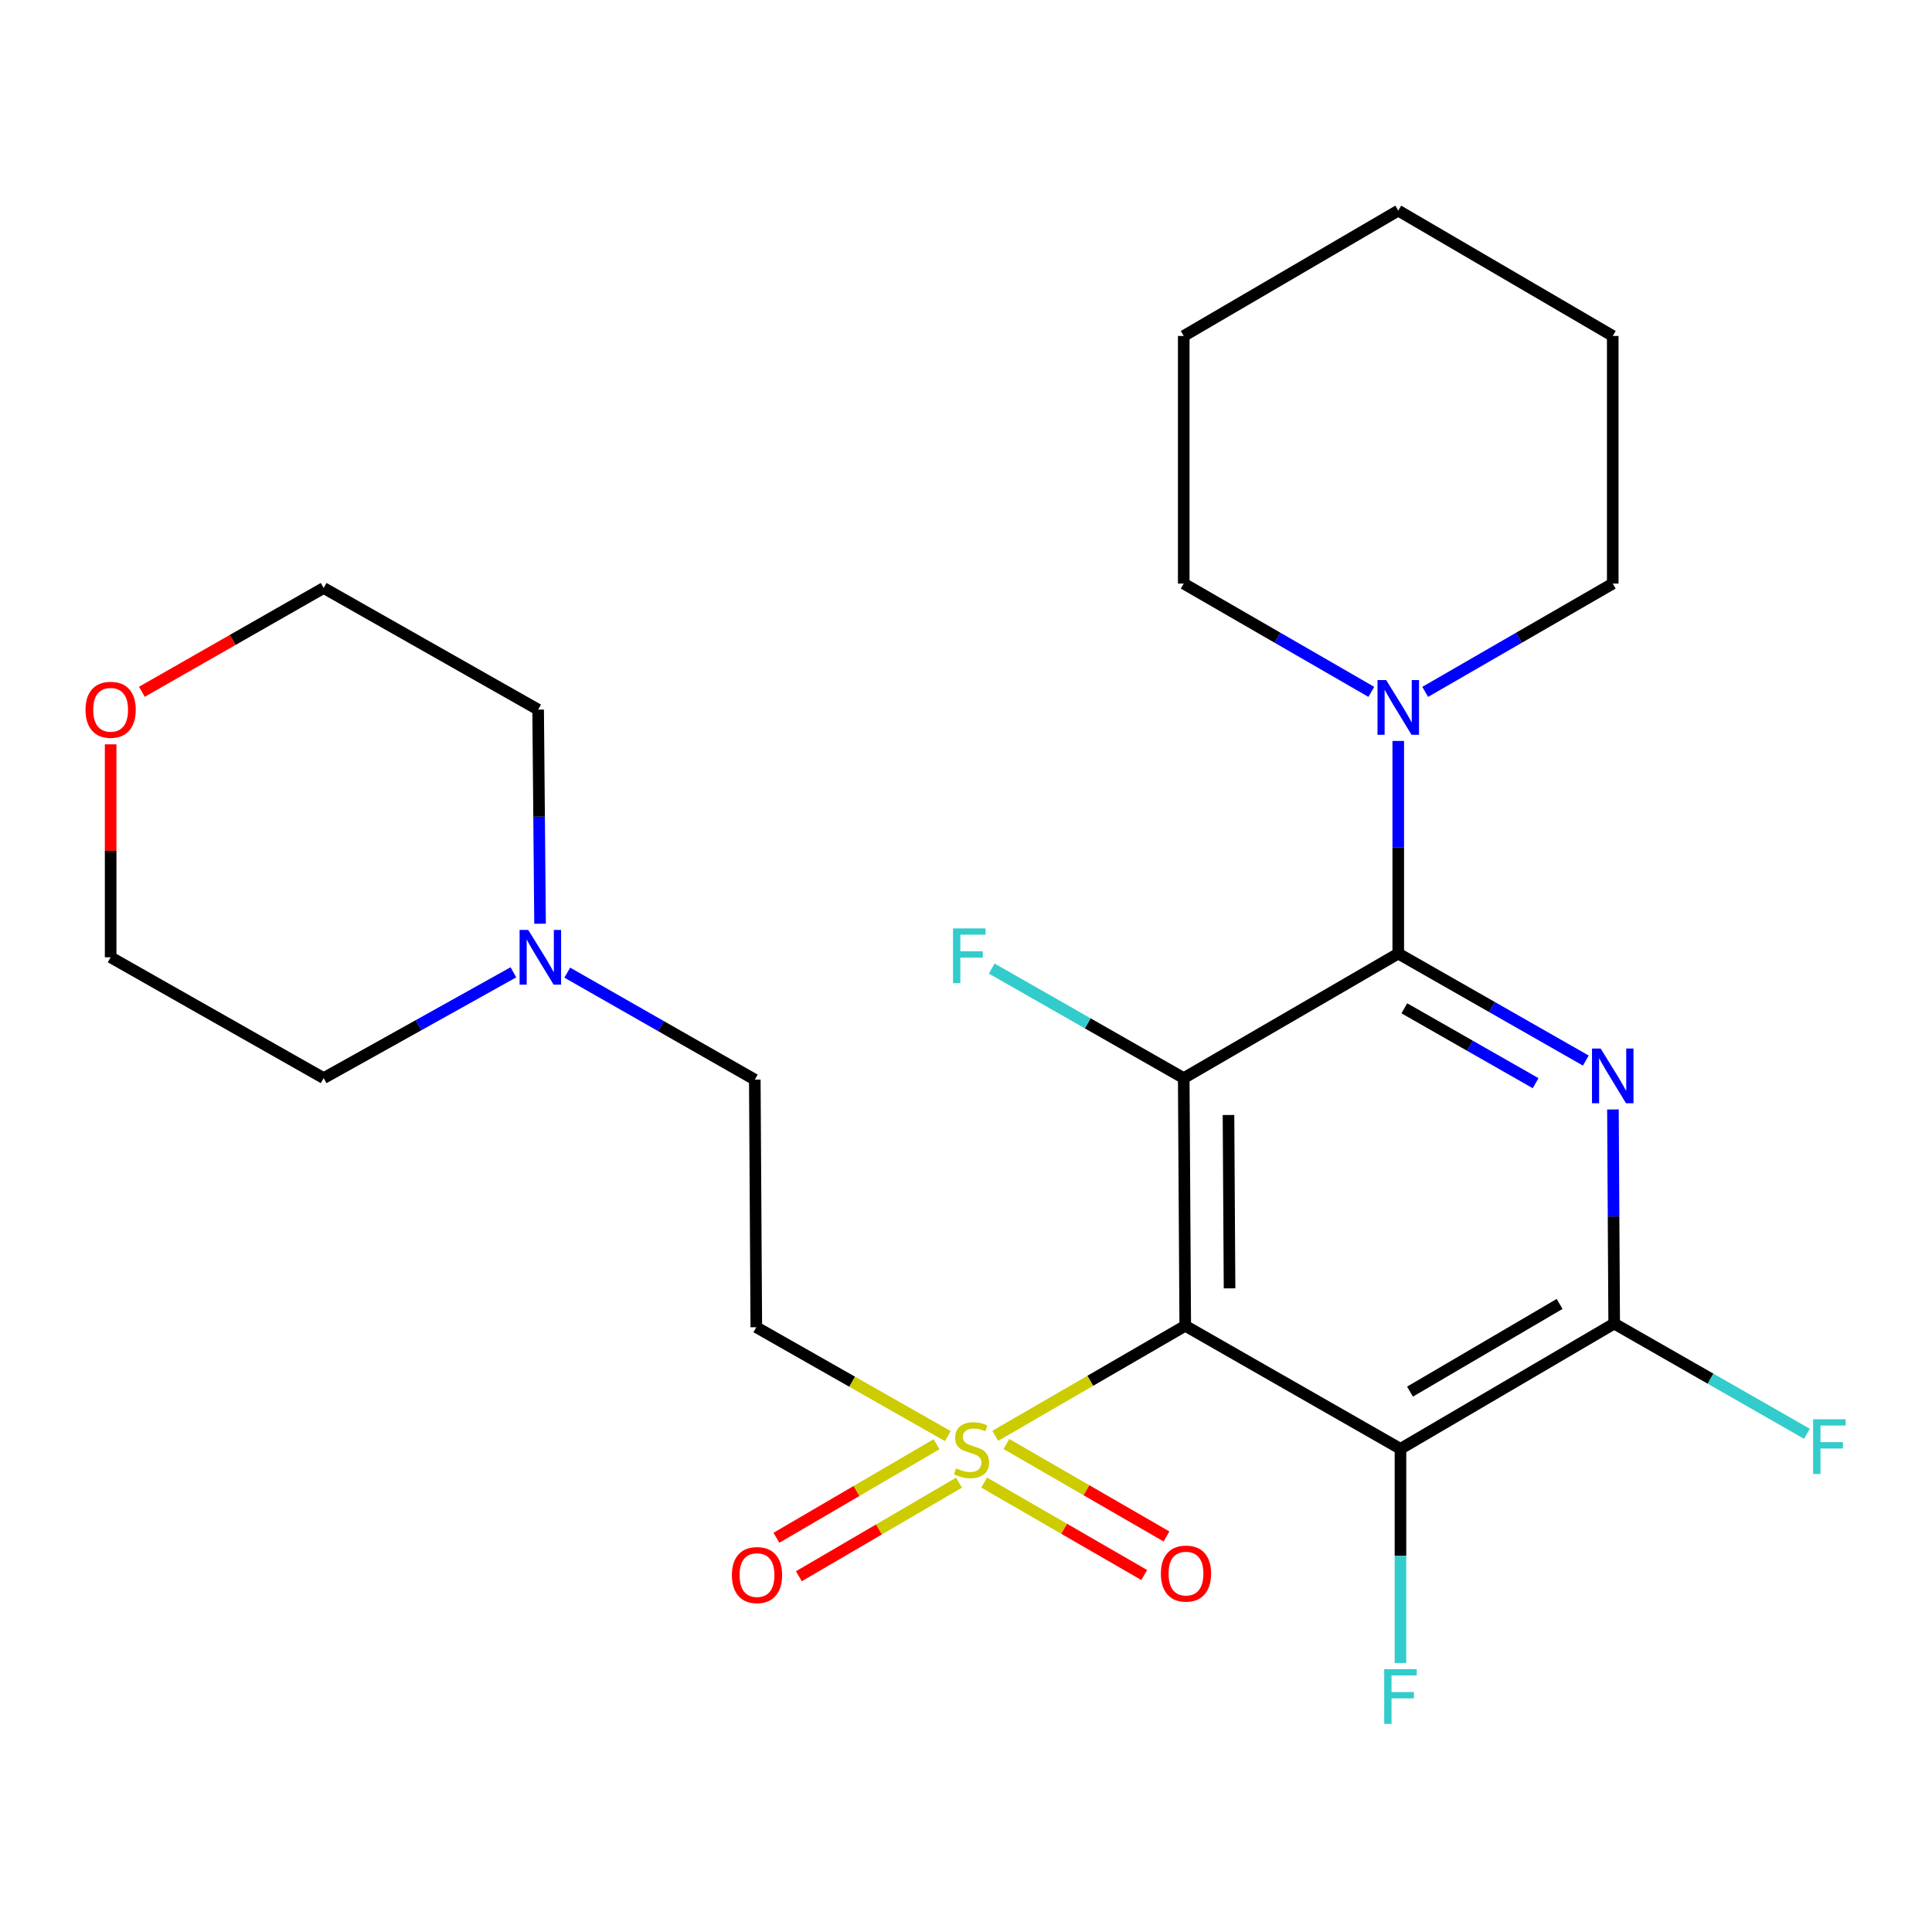 <?xml version='1.0' encoding='iso-8859-1'?>
<svg version='1.1' baseProfile='full'
              xmlns='http://www.w3.org/2000/svg'
                      xmlns:rdkit='http://www.rdkit.org/xml'
                      xmlns:xlink='http://www.w3.org/1999/xlink'
                  xml:space='preserve'
width='1000px' height='1000px' viewBox='0 0 1000 1000'>
<!-- END OF HEADER -->
<rect style='opacity:1.0;fill:#FFFFFF;stroke:none' width='1000' height='1000' x='0' y='0'> </rect>
<path class='bond-0' d='M 613.48,686.219 L 612.698,558.032' style='fill:none;fill-rule:evenodd;stroke:#000000;stroke-width:6px;stroke-linecap:butt;stroke-linejoin:miter;stroke-opacity:1' />
<path class='bond-0' d='M 636.413,666.85 L 635.866,577.119' style='fill:none;fill-rule:evenodd;stroke:#000000;stroke-width:6px;stroke-linecap:butt;stroke-linejoin:miter;stroke-opacity:1' />
<path class='bond-2' d='M 613.48,686.219 L 564.309,714.703' style='fill:none;fill-rule:evenodd;stroke:#000000;stroke-width:6px;stroke-linecap:butt;stroke-linejoin:miter;stroke-opacity:1' />
<path class='bond-2' d='M 564.309,714.703 L 515.138,743.188' style='fill:none;fill-rule:evenodd;stroke:#CCCC00;stroke-width:6px;stroke-linecap:butt;stroke-linejoin:miter;stroke-opacity:1' />
<path class='bond-4' d='M 613.48,686.219 L 724.878,749.915' style='fill:none;fill-rule:evenodd;stroke:#000000;stroke-width:6px;stroke-linecap:butt;stroke-linejoin:miter;stroke-opacity:1' />
<path class='bond-1' d='M 612.698,558.032 L 723.738,493.567' style='fill:none;fill-rule:evenodd;stroke:#000000;stroke-width:6px;stroke-linecap:butt;stroke-linejoin:miter;stroke-opacity:1' />
<path class='bond-11' d='M 612.698,558.032 L 563.005,529.682' style='fill:none;fill-rule:evenodd;stroke:#000000;stroke-width:6px;stroke-linecap:butt;stroke-linejoin:miter;stroke-opacity:1' />
<path class='bond-11' d='M 563.005,529.682 L 513.312,501.332' style='fill:none;fill-rule:evenodd;stroke:#33CCCC;stroke-width:6px;stroke-linecap:butt;stroke-linejoin:miter;stroke-opacity:1' />
<path class='bond-6' d='M 723.738,493.567 L 723.738,438.536' style='fill:none;fill-rule:evenodd;stroke:#000000;stroke-width:6px;stroke-linecap:butt;stroke-linejoin:miter;stroke-opacity:1' />
<path class='bond-6' d='M 723.738,438.536 L 723.738,383.506' style='fill:none;fill-rule:evenodd;stroke:#0000FF;stroke-width:6px;stroke-linecap:butt;stroke-linejoin:miter;stroke-opacity:1' />
<path class='bond-25' d='M 723.738,493.567 L 772.278,521.255' style='fill:none;fill-rule:evenodd;stroke:#000000;stroke-width:6px;stroke-linecap:butt;stroke-linejoin:miter;stroke-opacity:1' />
<path class='bond-25' d='M 772.278,521.255 L 820.818,548.943' style='fill:none;fill-rule:evenodd;stroke:#0000FF;stroke-width:6px;stroke-linecap:butt;stroke-linejoin:miter;stroke-opacity:1' />
<path class='bond-25' d='M 726.879,521.895 L 760.857,541.277' style='fill:none;fill-rule:evenodd;stroke:#000000;stroke-width:6px;stroke-linecap:butt;stroke-linejoin:miter;stroke-opacity:1' />
<path class='bond-25' d='M 760.857,541.277 L 794.835,560.659' style='fill:none;fill-rule:evenodd;stroke:#0000FF;stroke-width:6px;stroke-linecap:butt;stroke-linejoin:miter;stroke-opacity:1' />
<path class='bond-7' d='M 490.579,743.317 L 441.021,715.146' style='fill:none;fill-rule:evenodd;stroke:#CCCC00;stroke-width:6px;stroke-linecap:butt;stroke-linejoin:miter;stroke-opacity:1' />
<path class='bond-7' d='M 441.021,715.146 L 391.463,686.974' style='fill:none;fill-rule:evenodd;stroke:#000000;stroke-width:6px;stroke-linecap:butt;stroke-linejoin:miter;stroke-opacity:1' />
<path class='bond-9' d='M 484.753,747.531 L 443.31,771.744' style='fill:none;fill-rule:evenodd;stroke:#CCCC00;stroke-width:6px;stroke-linecap:butt;stroke-linejoin:miter;stroke-opacity:1' />
<path class='bond-9' d='M 443.31,771.744 L 401.867,795.957' style='fill:none;fill-rule:evenodd;stroke:#FF0000;stroke-width:6px;stroke-linecap:butt;stroke-linejoin:miter;stroke-opacity:1' />
<path class='bond-9' d='M 496.381,767.434 L 454.938,791.647' style='fill:none;fill-rule:evenodd;stroke:#CCCC00;stroke-width:6px;stroke-linecap:butt;stroke-linejoin:miter;stroke-opacity:1' />
<path class='bond-9' d='M 454.938,791.647 L 413.495,815.86' style='fill:none;fill-rule:evenodd;stroke:#FF0000;stroke-width:6px;stroke-linecap:butt;stroke-linejoin:miter;stroke-opacity:1' />
<path class='bond-10' d='M 509.383,767.375 L 550.816,791.304' style='fill:none;fill-rule:evenodd;stroke:#CCCC00;stroke-width:6px;stroke-linecap:butt;stroke-linejoin:miter;stroke-opacity:1' />
<path class='bond-10' d='M 550.816,791.304 L 592.25,815.233' style='fill:none;fill-rule:evenodd;stroke:#FF0000;stroke-width:6px;stroke-linecap:butt;stroke-linejoin:miter;stroke-opacity:1' />
<path class='bond-10' d='M 520.911,747.414 L 562.344,771.343' style='fill:none;fill-rule:evenodd;stroke:#CCCC00;stroke-width:6px;stroke-linecap:butt;stroke-linejoin:miter;stroke-opacity:1' />
<path class='bond-10' d='M 562.344,771.343 L 603.778,795.272' style='fill:none;fill-rule:evenodd;stroke:#FF0000;stroke-width:6px;stroke-linecap:butt;stroke-linejoin:miter;stroke-opacity:1' />
<path class='bond-3' d='M 834.854,574.257 L 835.175,629.668' style='fill:none;fill-rule:evenodd;stroke:#0000FF;stroke-width:6px;stroke-linecap:butt;stroke-linejoin:miter;stroke-opacity:1' />
<path class='bond-3' d='M 835.175,629.668 L 835.496,685.079' style='fill:none;fill-rule:evenodd;stroke:#000000;stroke-width:6px;stroke-linecap:butt;stroke-linejoin:miter;stroke-opacity:1' />
<path class='bond-5' d='M 724.878,749.915 L 835.496,685.079' style='fill:none;fill-rule:evenodd;stroke:#000000;stroke-width:6px;stroke-linecap:butt;stroke-linejoin:miter;stroke-opacity:1' />
<path class='bond-5' d='M 729.815,720.303 L 807.247,674.918' style='fill:none;fill-rule:evenodd;stroke:#000000;stroke-width:6px;stroke-linecap:butt;stroke-linejoin:miter;stroke-opacity:1' />
<path class='bond-13' d='M 724.878,749.915 L 724.878,805.333' style='fill:none;fill-rule:evenodd;stroke:#000000;stroke-width:6px;stroke-linecap:butt;stroke-linejoin:miter;stroke-opacity:1' />
<path class='bond-13' d='M 724.878,805.333 L 724.878,860.75' style='fill:none;fill-rule:evenodd;stroke:#33CCCC;stroke-width:6px;stroke-linecap:butt;stroke-linejoin:miter;stroke-opacity:1' />
<path class='bond-14' d='M 835.496,685.079 L 885.381,713.603' style='fill:none;fill-rule:evenodd;stroke:#000000;stroke-width:6px;stroke-linecap:butt;stroke-linejoin:miter;stroke-opacity:1' />
<path class='bond-14' d='M 885.381,713.603 L 935.266,742.127' style='fill:none;fill-rule:evenodd;stroke:#33CCCC;stroke-width:6px;stroke-linecap:butt;stroke-linejoin:miter;stroke-opacity:1' />
<path class='bond-16' d='M 709.793,358.111 L 661.246,330.089' style='fill:none;fill-rule:evenodd;stroke:#0000FF;stroke-width:6px;stroke-linecap:butt;stroke-linejoin:miter;stroke-opacity:1' />
<path class='bond-16' d='M 661.246,330.089 L 612.698,302.067' style='fill:none;fill-rule:evenodd;stroke:#000000;stroke-width:6px;stroke-linecap:butt;stroke-linejoin:miter;stroke-opacity:1' />
<path class='bond-17' d='M 737.683,358.11 L 786.218,330.088' style='fill:none;fill-rule:evenodd;stroke:#0000FF;stroke-width:6px;stroke-linecap:butt;stroke-linejoin:miter;stroke-opacity:1' />
<path class='bond-17' d='M 786.218,330.088 L 834.753,302.067' style='fill:none;fill-rule:evenodd;stroke:#000000;stroke-width:6px;stroke-linecap:butt;stroke-linejoin:miter;stroke-opacity:1' />
<path class='bond-12' d='M 391.463,686.974 L 390.682,558.813' style='fill:none;fill-rule:evenodd;stroke:#000000;stroke-width:6px;stroke-linecap:butt;stroke-linejoin:miter;stroke-opacity:1' />
<path class='bond-8' d='M 293.615,503.437 L 342.149,531.125' style='fill:none;fill-rule:evenodd;stroke:#0000FF;stroke-width:6px;stroke-linecap:butt;stroke-linejoin:miter;stroke-opacity:1' />
<path class='bond-8' d='M 342.149,531.125 L 390.682,558.813' style='fill:none;fill-rule:evenodd;stroke:#000000;stroke-width:6px;stroke-linecap:butt;stroke-linejoin:miter;stroke-opacity:1' />
<path class='bond-18' d='M 279.526,478.123 L 279.033,422.711' style='fill:none;fill-rule:evenodd;stroke:#0000FF;stroke-width:6px;stroke-linecap:butt;stroke-linejoin:miter;stroke-opacity:1' />
<path class='bond-18' d='M 279.033,422.711 L 278.541,367.3' style='fill:none;fill-rule:evenodd;stroke:#000000;stroke-width:6px;stroke-linecap:butt;stroke-linejoin:miter;stroke-opacity:1' />
<path class='bond-19' d='M 265.73,503.267 L 216.628,530.649' style='fill:none;fill-rule:evenodd;stroke:#0000FF;stroke-width:6px;stroke-linecap:butt;stroke-linejoin:miter;stroke-opacity:1' />
<path class='bond-19' d='M 216.628,530.649 L 167.526,558.032' style='fill:none;fill-rule:evenodd;stroke:#000000;stroke-width:6px;stroke-linecap:butt;stroke-linejoin:miter;stroke-opacity:1' />
<path class='bond-15' d='M 57.267,385.265 L 57.267,440.376' style='fill:none;fill-rule:evenodd;stroke:#FF0000;stroke-width:6px;stroke-linecap:butt;stroke-linejoin:miter;stroke-opacity:1' />
<path class='bond-15' d='M 57.267,440.376 L 57.267,495.487' style='fill:none;fill-rule:evenodd;stroke:#000000;stroke-width:6px;stroke-linecap:butt;stroke-linejoin:miter;stroke-opacity:1' />
<path class='bond-26' d='M 73.442,358.065 L 120.484,331.206' style='fill:none;fill-rule:evenodd;stroke:#FF0000;stroke-width:6px;stroke-linecap:butt;stroke-linejoin:miter;stroke-opacity:1' />
<path class='bond-26' d='M 120.484,331.206 L 167.526,304.346' style='fill:none;fill-rule:evenodd;stroke:#000000;stroke-width:6px;stroke-linecap:butt;stroke-linejoin:miter;stroke-opacity:1' />
<path class='bond-23' d='M 612.698,302.067 L 612.698,173.892' style='fill:none;fill-rule:evenodd;stroke:#000000;stroke-width:6px;stroke-linecap:butt;stroke-linejoin:miter;stroke-opacity:1' />
<path class='bond-22' d='M 834.753,302.067 L 834.753,173.892' style='fill:none;fill-rule:evenodd;stroke:#000000;stroke-width:6px;stroke-linecap:butt;stroke-linejoin:miter;stroke-opacity:1' />
<path class='bond-21' d='M 278.541,367.3 L 167.526,304.346' style='fill:none;fill-rule:evenodd;stroke:#000000;stroke-width:6px;stroke-linecap:butt;stroke-linejoin:miter;stroke-opacity:1' />
<path class='bond-20' d='M 167.526,558.032 L 57.267,495.487' style='fill:none;fill-rule:evenodd;stroke:#000000;stroke-width:6px;stroke-linecap:butt;stroke-linejoin:miter;stroke-opacity:1' />
<path class='bond-24' d='M 834.753,173.892 L 723.738,109.018' style='fill:none;fill-rule:evenodd;stroke:#000000;stroke-width:6px;stroke-linecap:butt;stroke-linejoin:miter;stroke-opacity:1' />
<path class='bond-27' d='M 612.698,173.892 L 723.738,109.018' style='fill:none;fill-rule:evenodd;stroke:#000000;stroke-width:6px;stroke-linecap:butt;stroke-linejoin:miter;stroke-opacity:1' />
<path  class='atom-3' d='M 494.862 760.02
Q 495.182 760.14, 496.502 760.7
Q 497.822 761.26, 499.262 761.62
Q 500.742 761.94, 502.182 761.94
Q 504.862 761.94, 506.422 760.66
Q 507.982 759.34, 507.982 757.06
Q 507.982 755.5, 507.182 754.54
Q 506.422 753.58, 505.222 753.06
Q 504.022 752.54, 502.022 751.94
Q 499.502 751.18, 497.982 750.46
Q 496.502 749.74, 495.422 748.22
Q 494.382 746.7, 494.382 744.14
Q 494.382 740.58, 496.782 738.38
Q 499.222 736.18, 504.022 736.18
Q 507.302 736.18, 511.022 737.74
L 510.102 740.82
Q 506.702 739.42, 504.142 739.42
Q 501.382 739.42, 499.862 740.58
Q 498.342 741.7, 498.382 743.66
Q 498.382 745.18, 499.142 746.1
Q 499.942 747.02, 501.062 747.54
Q 502.222 748.06, 504.142 748.66
Q 506.702 749.46, 508.222 750.26
Q 509.742 751.06, 510.822 752.7
Q 511.942 754.3, 511.942 757.06
Q 511.942 760.98, 509.302 763.1
Q 506.702 765.18, 502.342 765.18
Q 499.822 765.18, 497.902 764.62
Q 496.022 764.1, 493.782 763.18
L 494.862 760.02
' fill='#CCCC00'/>
<path  class='atom-4' d='M 828.493 542.732
L 837.773 557.732
Q 838.693 559.212, 840.173 561.892
Q 841.653 564.572, 841.733 564.732
L 841.733 542.732
L 845.493 542.732
L 845.493 571.052
L 841.613 571.052
L 831.653 554.652
Q 830.493 552.732, 829.253 550.532
Q 828.053 548.332, 827.693 547.652
L 827.693 571.052
L 824.013 571.052
L 824.013 542.732
L 828.493 542.732
' fill='#0000FF'/>
<path  class='atom-7' d='M 717.478 352
L 726.758 367
Q 727.678 368.48, 729.158 371.16
Q 730.638 373.84, 730.718 374
L 730.718 352
L 734.478 352
L 734.478 380.32
L 730.598 380.32
L 720.638 363.92
Q 719.478 362, 718.238 359.8
Q 717.038 357.6, 716.678 356.92
L 716.678 380.32
L 712.998 380.32
L 712.998 352
L 717.478 352
' fill='#0000FF'/>
<path  class='atom-9' d='M 273.421 481.327
L 282.701 496.327
Q 283.621 497.807, 285.101 500.487
Q 286.581 503.167, 286.661 503.327
L 286.661 481.327
L 290.421 481.327
L 290.421 509.647
L 286.541 509.647
L 276.581 493.247
Q 275.421 491.327, 274.181 489.127
Q 272.981 486.927, 272.621 486.247
L 272.621 509.647
L 268.941 509.647
L 268.941 481.327
L 273.421 481.327
' fill='#0000FF'/>
<path  class='atom-10' d='M 378.822 815.254
Q 378.822 808.454, 382.182 804.654
Q 385.542 800.854, 391.822 800.854
Q 398.102 800.854, 401.462 804.654
Q 404.822 808.454, 404.822 815.254
Q 404.822 822.134, 401.422 826.054
Q 398.022 829.934, 391.822 829.934
Q 385.582 829.934, 382.182 826.054
Q 378.822 822.174, 378.822 815.254
M 391.822 826.734
Q 396.142 826.734, 398.462 823.854
Q 400.822 820.934, 400.822 815.254
Q 400.822 809.694, 398.462 806.894
Q 396.142 804.054, 391.822 804.054
Q 387.502 804.054, 385.142 806.854
Q 382.822 809.654, 382.822 815.254
Q 382.822 820.974, 385.142 823.854
Q 387.502 826.734, 391.822 826.734
' fill='#FF0000'/>
<path  class='atom-11' d='M 600.864 814.486
Q 600.864 807.686, 604.224 803.886
Q 607.584 800.086, 613.864 800.086
Q 620.144 800.086, 623.504 803.886
Q 626.864 807.686, 626.864 814.486
Q 626.864 821.366, 623.464 825.286
Q 620.064 829.166, 613.864 829.166
Q 607.624 829.166, 604.224 825.286
Q 600.864 821.406, 600.864 814.486
M 613.864 825.966
Q 618.184 825.966, 620.504 823.086
Q 622.864 820.166, 622.864 814.486
Q 622.864 808.926, 620.504 806.126
Q 618.184 803.286, 613.864 803.286
Q 609.544 803.286, 607.184 806.086
Q 604.864 808.886, 604.864 814.486
Q 604.864 820.206, 607.184 823.086
Q 609.544 825.966, 613.864 825.966
' fill='#FF0000'/>
<path  class='atom-12' d='M 493.277 480.546
L 510.117 480.546
L 510.117 483.786
L 497.077 483.786
L 497.077 492.386
L 508.677 492.386
L 508.677 495.666
L 497.077 495.666
L 497.077 508.866
L 493.277 508.866
L 493.277 480.546
' fill='#33CCCC'/>
<path  class='atom-14' d='M 716.458 863.955
L 733.298 863.955
L 733.298 867.195
L 720.258 867.195
L 720.258 875.795
L 731.858 875.795
L 731.858 879.075
L 720.258 879.075
L 720.258 892.275
L 716.458 892.275
L 716.458 863.955
' fill='#33CCCC'/>
<path  class='atom-15' d='M 938.474 734.616
L 955.314 734.616
L 955.314 737.856
L 942.274 737.856
L 942.274 746.456
L 953.874 746.456
L 953.874 749.736
L 942.274 749.736
L 942.274 762.936
L 938.474 762.936
L 938.474 734.616
' fill='#33CCCC'/>
<path  class='atom-16' d='M 44.267 367.38
Q 44.267 360.58, 47.627 356.78
Q 50.987 352.98, 57.267 352.98
Q 63.547 352.98, 66.907 356.78
Q 70.267 360.58, 70.267 367.38
Q 70.267 374.26, 66.867 378.18
Q 63.467 382.06, 57.267 382.06
Q 51.027 382.06, 47.627 378.18
Q 44.267 374.3, 44.267 367.38
M 57.267 378.86
Q 61.587 378.86, 63.907 375.98
Q 66.267 373.06, 66.267 367.38
Q 66.267 361.82, 63.907 359.02
Q 61.587 356.18, 57.267 356.18
Q 52.947 356.18, 50.587 358.98
Q 48.267 361.78, 48.267 367.38
Q 48.267 373.1, 50.587 375.98
Q 52.947 378.86, 57.267 378.86
' fill='#FF0000'/>
</svg>
